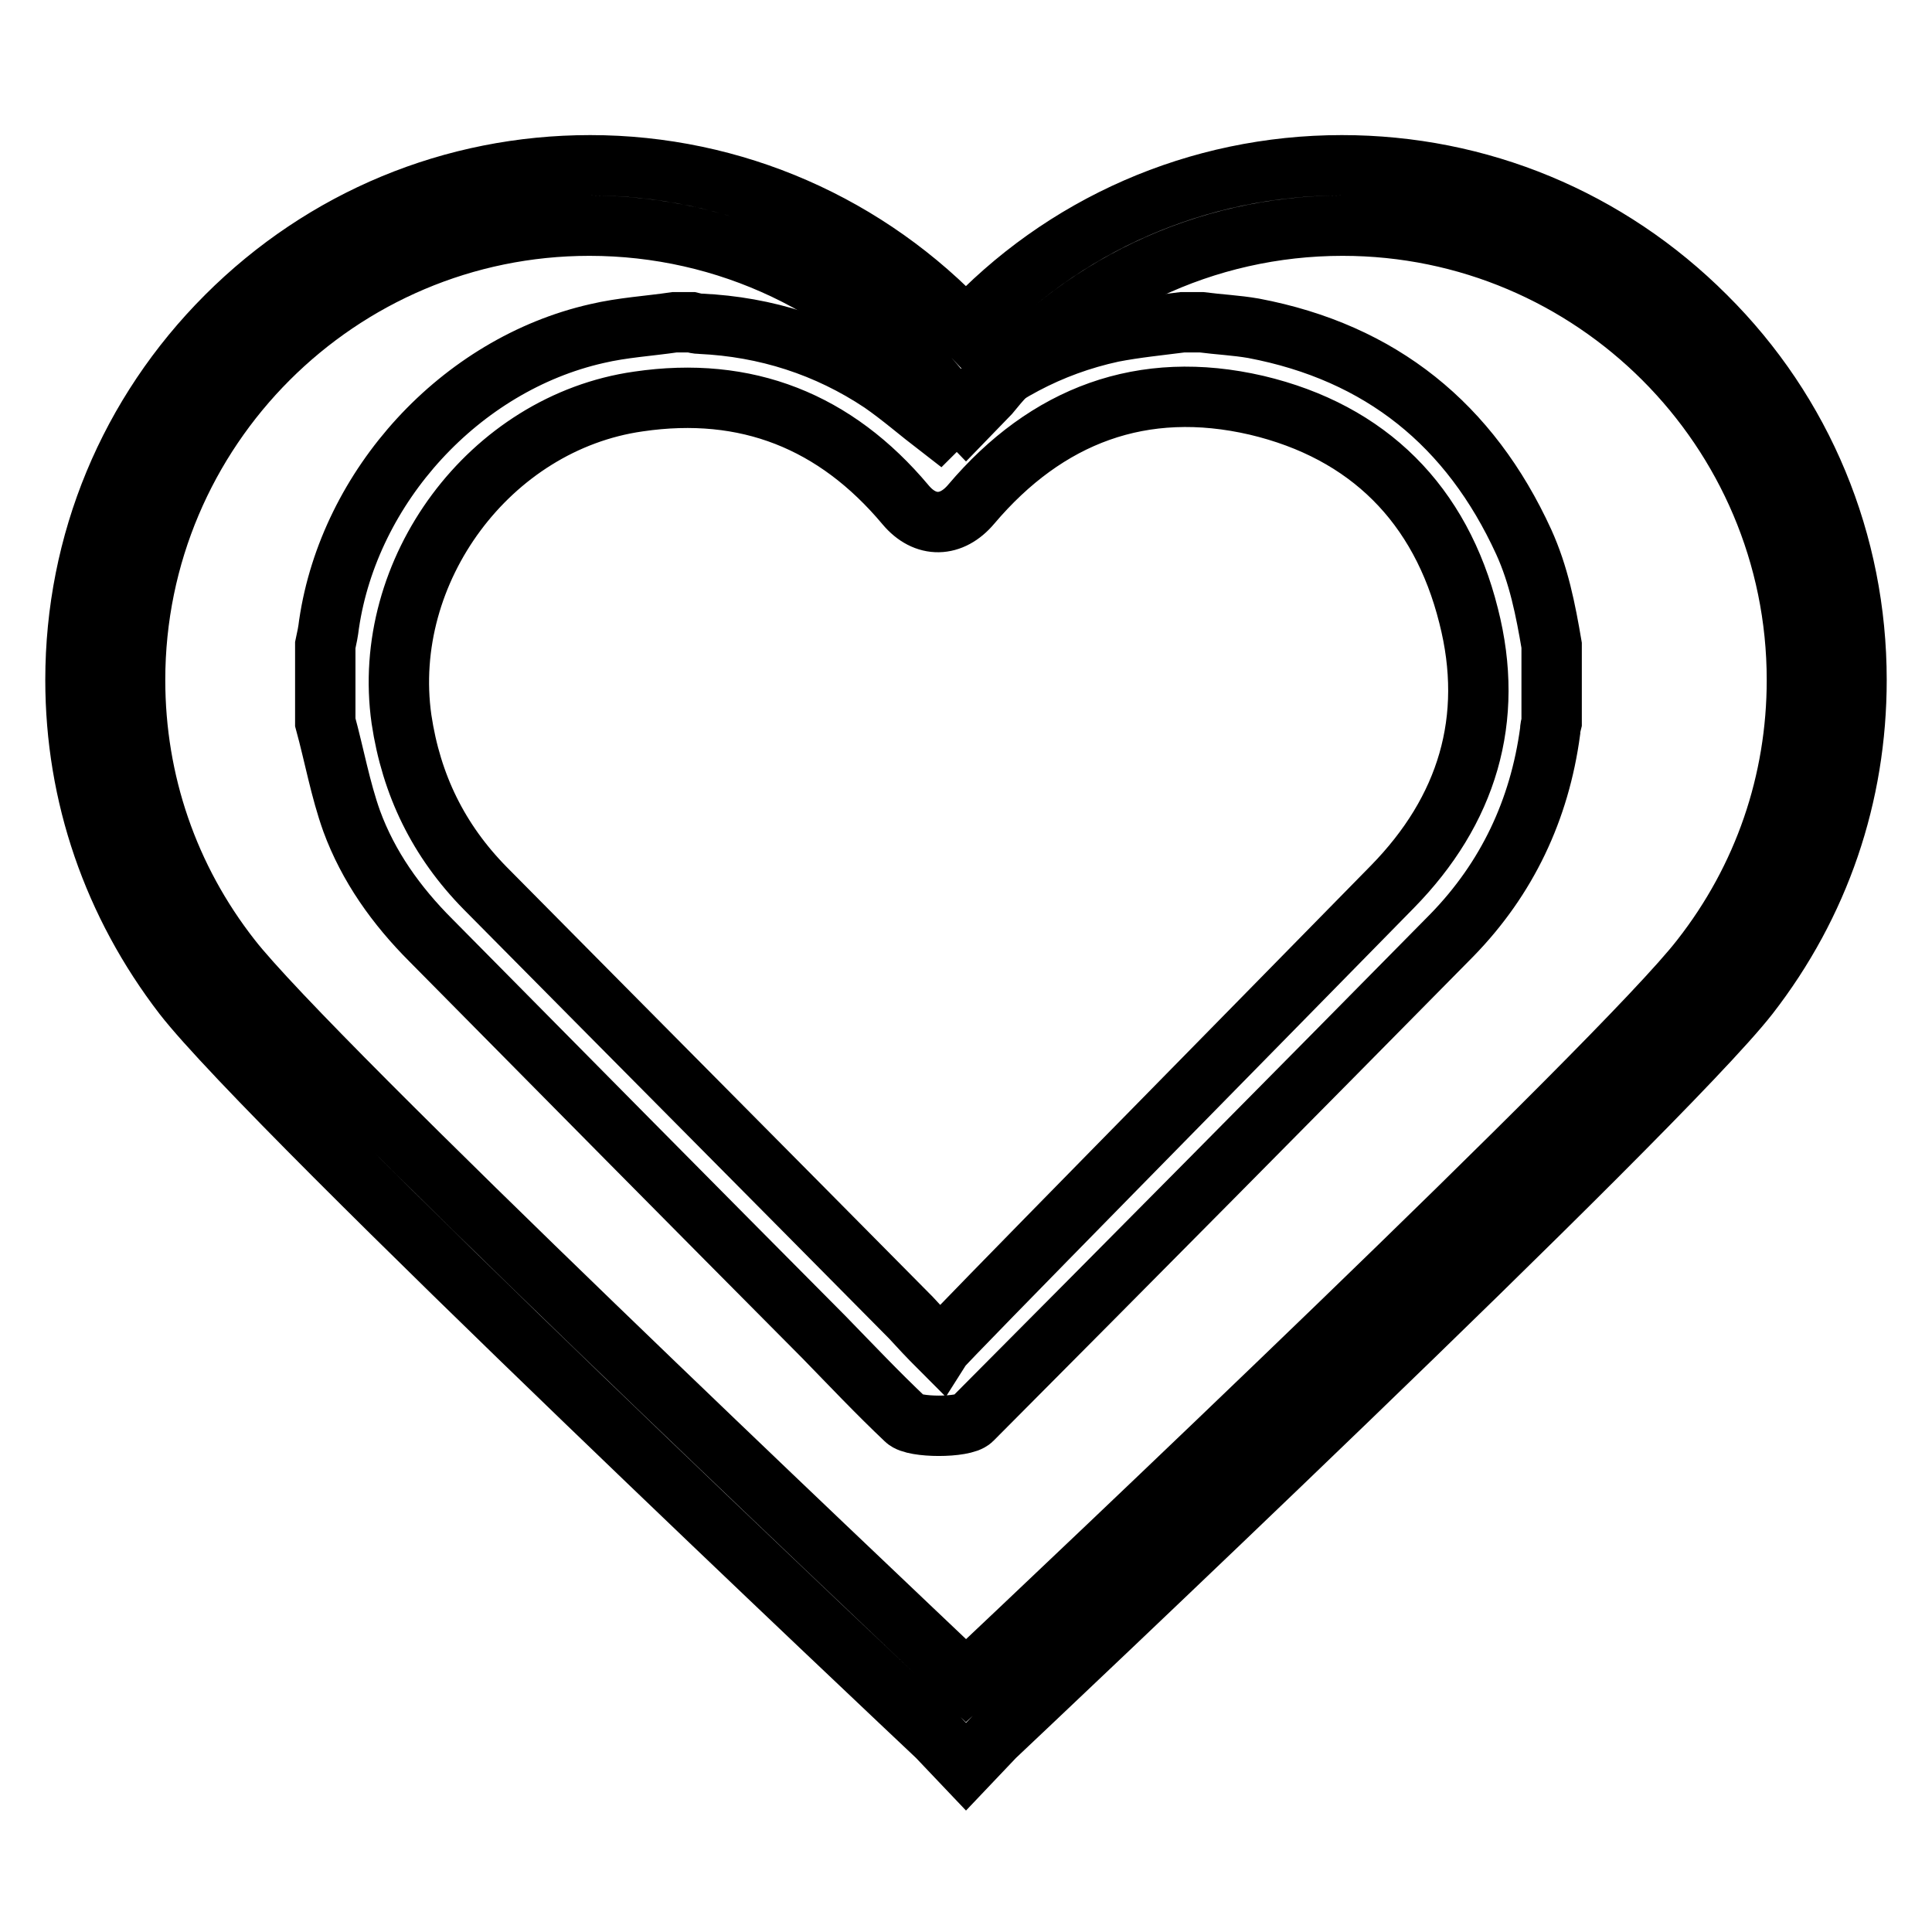 <?xml version="1.0" encoding="utf-8"?>
<!-- Svg Vector Icons : http://www.onlinewebfonts.com/icon -->
<!DOCTYPE svg PUBLIC "-//W3C//DTD SVG 1.1//EN" "http://www.w3.org/Graphics/SVG/1.1/DTD/svg11.dtd">
<svg version="1.1" xmlns="http://www.w3.org/2000/svg" xmlns:xlink="http://www.w3.org/1999/xlink" x="0px" y="0px" viewBox="0 0 256 256" enable-background="new 0 0 256 256" xml:space="preserve">
<g><g><path stroke-width="8" fill-opacity="0" stroke="#000000"  d="M156.7,42.7c0.8,0,1.7,0,2.5,0c2.3,0.3,4.6,0.4,6.9,0.8c16.9,3.2,28.7,12.8,35.8,28.3c2,4.4,2.9,9,3.7,13.7c0,3.4,0,6.8,0,10.2c-0.1,0.4-0.2,0.8-0.2,1.2c-1.4,10.4-5.7,19.5-13,27c-21.1,21.4-42.3,42.8-63.6,64.2c-1.1,1.1-7.7,1.1-8.8,0c-3.7-3.5-7.2-7.2-10.8-10.9c-17.4-17.5-34.7-35-52.1-52.6c-4.6-4.6-8.3-9.8-10.5-15.8c-1.5-4.2-2.3-8.7-3.5-13.1c0-3.4,0-6.8,0-10.2c0.2-0.9,0.4-1.9,0.5-2.8c2.7-18.3,17.4-34.4,35.5-38.5c3.4-0.8,6.9-1,10.3-1.5c0.7,0,1.5,0,2.2,0c0.4,0.1,0.8,0.2,1.2,0.2c8.7,0.4,16.8,3,24,7.8c2.6,1.8,5,3.9,7.6,5.9c0.4-0.4,0.9-0.8,1.3-1.2c6.2-5.7,13.4-9.6,21.7-11.4C150.5,43.4,153.6,43.1,156.7,42.7z M124.6,178.7c0.5-0.8,40.4-41.3,59.9-61.2c9.9-10.1,13.6-22.2,10.1-35.9c-3.7-14.8-13.3-24.4-28.1-27.9c-15.1-3.5-27.8,1.3-37.8,13.1c-2.6,3.1-6.1,3.2-8.7,0.1c-9.3-11.1-21.1-15.8-35.4-13.7c-19.7,2.8-34.2,22.4-31.4,42.1c1.3,8.7,4.9,16.1,11.1,22.4c18.8,19,37.6,37.9,56.4,56.9C121.8,175.8,122.9,177,124.6,178.7z"/><path stroke-width="8" fill-opacity="0" stroke="#000000"  d="M226,41.9c-12.9-12.9-30-20-48.2-20c-19.1,0-37,7.9-49.8,21.7c-12.9-13.8-30.8-21.7-49.8-21.7c-18.2,0-35.3,7.1-48.2,20c-12.9,12.9-20,30-20,48.2c0,15.3,5,29.7,14.3,41.8c11.8,15.2,96.3,94.8,99.9,98.2l3.8,4l3.8-4c3.6-3.4,88.1-83.1,99.9-98.2c9.4-12.1,14.3-26.5,14.3-41.8C246,71.9,238.9,54.7,226,41.9z M225.4,127c-10.5,13.6-85.3,84.3-97.4,95.7c-12.1-11.5-86.9-82.2-97.4-95.7c-8.3-10.6-12.7-23.4-12.7-36.9c0-33.2,27-60.2,60.2-60.2c18.2,0,35.3,8.1,46.8,22.3l3.1,3.2l3.1-3.2c11.5-14.2,28.6-22.3,46.8-22.3c33.2,0,60.2,27,60.2,60.2C238.1,103.6,233.7,116.4,225.4,127z"/></g></g>
</svg>